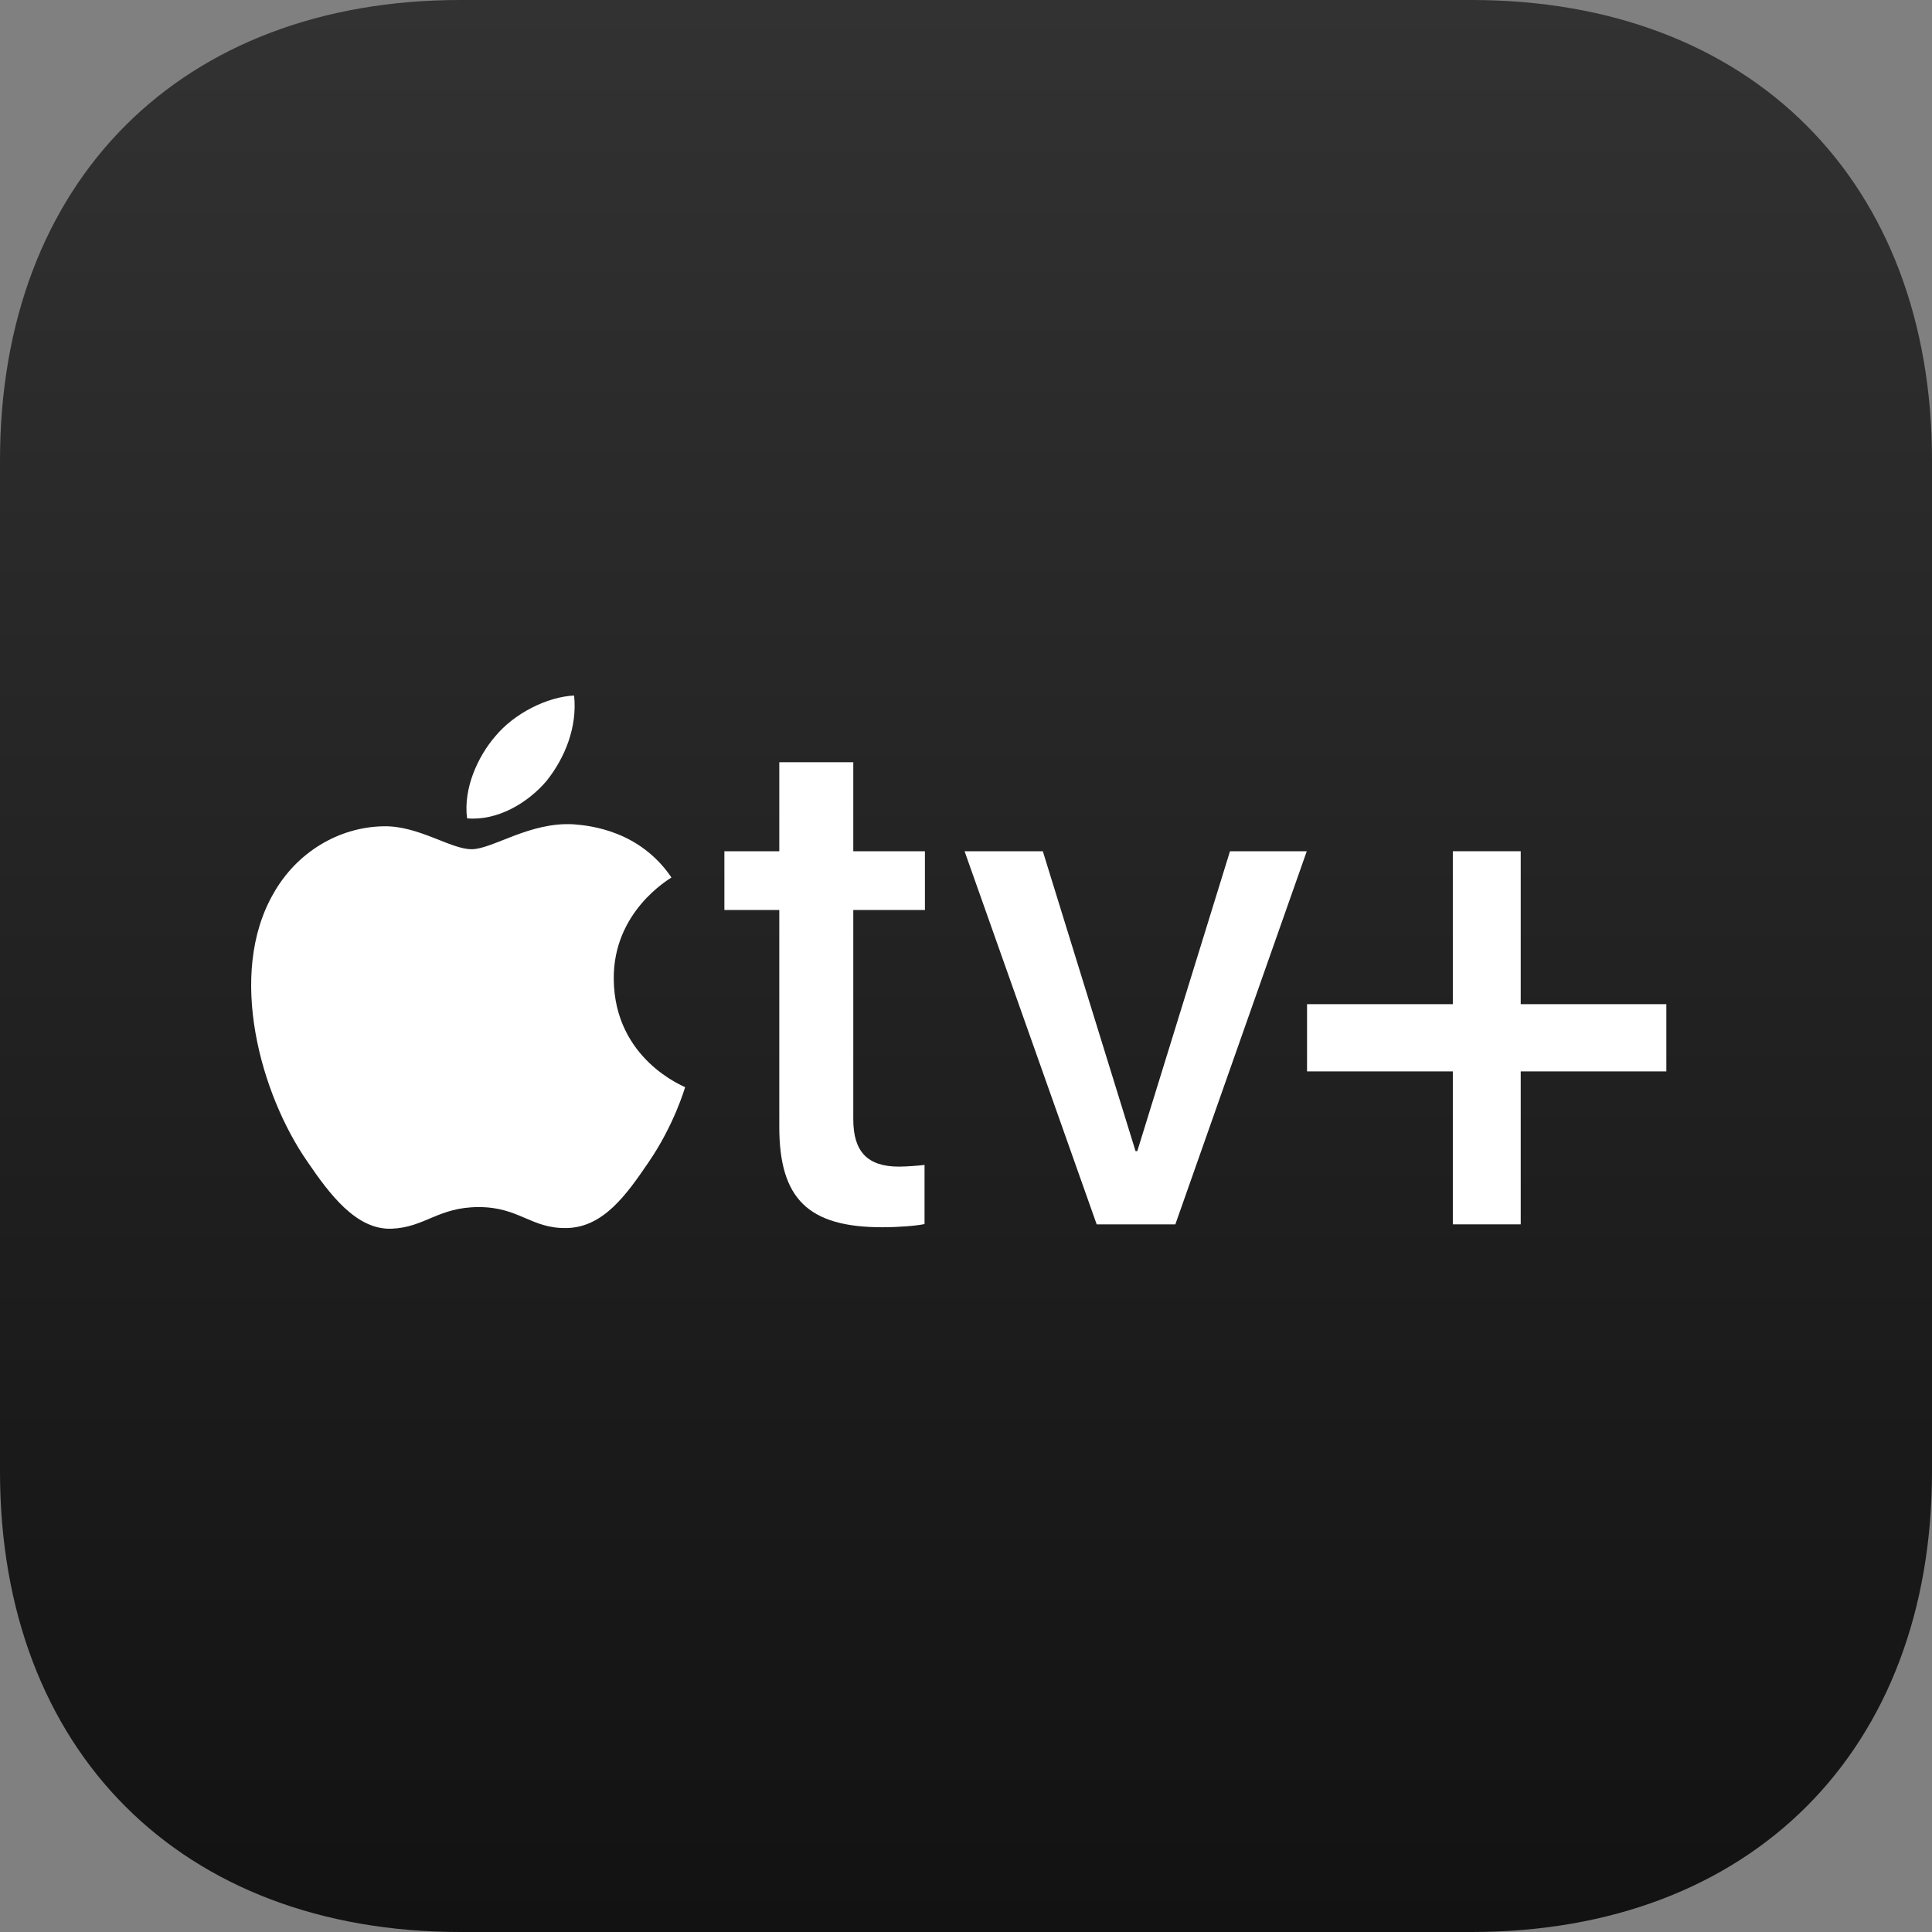 <svg width="50" height="50" viewBox="0 0 50 50" fill="none" xmlns="http://www.w3.org/2000/svg">
<rect x="0" y="0" width="50" height="50" fill="#808080" stroke="none"/>
<path fill-rule="evenodd" clip-rule="evenodd" d="M38.086 0C45.312 0 50 4.688 50 11.914V38.086C50 45.312 45.312 50 38.086 50H11.914C4.688 50 0 45.312 0 38.086V11.914C0 4.688 4.688 0 11.914 0H38.086Z" fill="url(#paint0_linear_10005_88270)"/>
<path d="M14.144 20.211C14.621 19.613 14.944 18.817 14.858 18C14.161 18.034 13.31 18.46 12.819 19.054C12.376 19.565 11.985 20.396 12.088 21.179C12.867 21.247 13.649 20.791 14.144 20.211Z" fill="white"/>
<path d="M14.847 21.333C13.711 21.264 12.747 21.978 12.204 21.978C11.662 21.978 10.831 21.367 9.932 21.384C8.761 21.402 7.677 22.064 7.083 23.114C5.861 25.219 6.76 28.339 7.948 30.052C8.525 30.9 9.218 31.833 10.134 31.799C10.999 31.765 11.339 31.239 12.39 31.239C13.44 31.239 13.745 31.799 14.662 31.782C15.609 31.765 16.203 30.934 16.78 30.086C17.442 29.122 17.714 28.188 17.731 28.136C17.714 28.119 15.901 27.422 15.884 25.339C15.867 23.592 17.308 22.761 17.377 22.709C16.56 21.505 15.29 21.367 14.847 21.333Z" fill="white"/>
<path d="M22.083 19.727V22.03H23.937V23.55H22.083V28.967C22.083 29.805 22.451 30.192 23.264 30.192C23.467 30.192 23.8 30.165 23.927 30.148V31.679C23.707 31.724 23.264 31.761 22.832 31.761C20.916 31.761 20.168 31.023 20.168 29.163V23.55H18.747V22.03H20.168V19.727H22.083Z" fill="white"/>
<path d="M30.418 31.686H28.382L24.963 22.03H26.988L29.388 29.791H29.433L31.832 22.03H33.819L30.418 31.686Z" fill="white"/>
<path d="M39.356 31.686H37.599V27.728H33.826V25.988H37.599V22.03H39.356V25.988H43.125V27.728H39.356V31.686Z" fill="white"/>
<defs>
<linearGradient id="paint0_linear_10005_88270" x1="25" y1="0" x2="25" y2="50" gradientUnits="userSpaceOnUse">
<stop stop-color="#323232"/>
<stop offset="1" stop-color="#121212"/>
</linearGradient>
</defs>
</svg>
